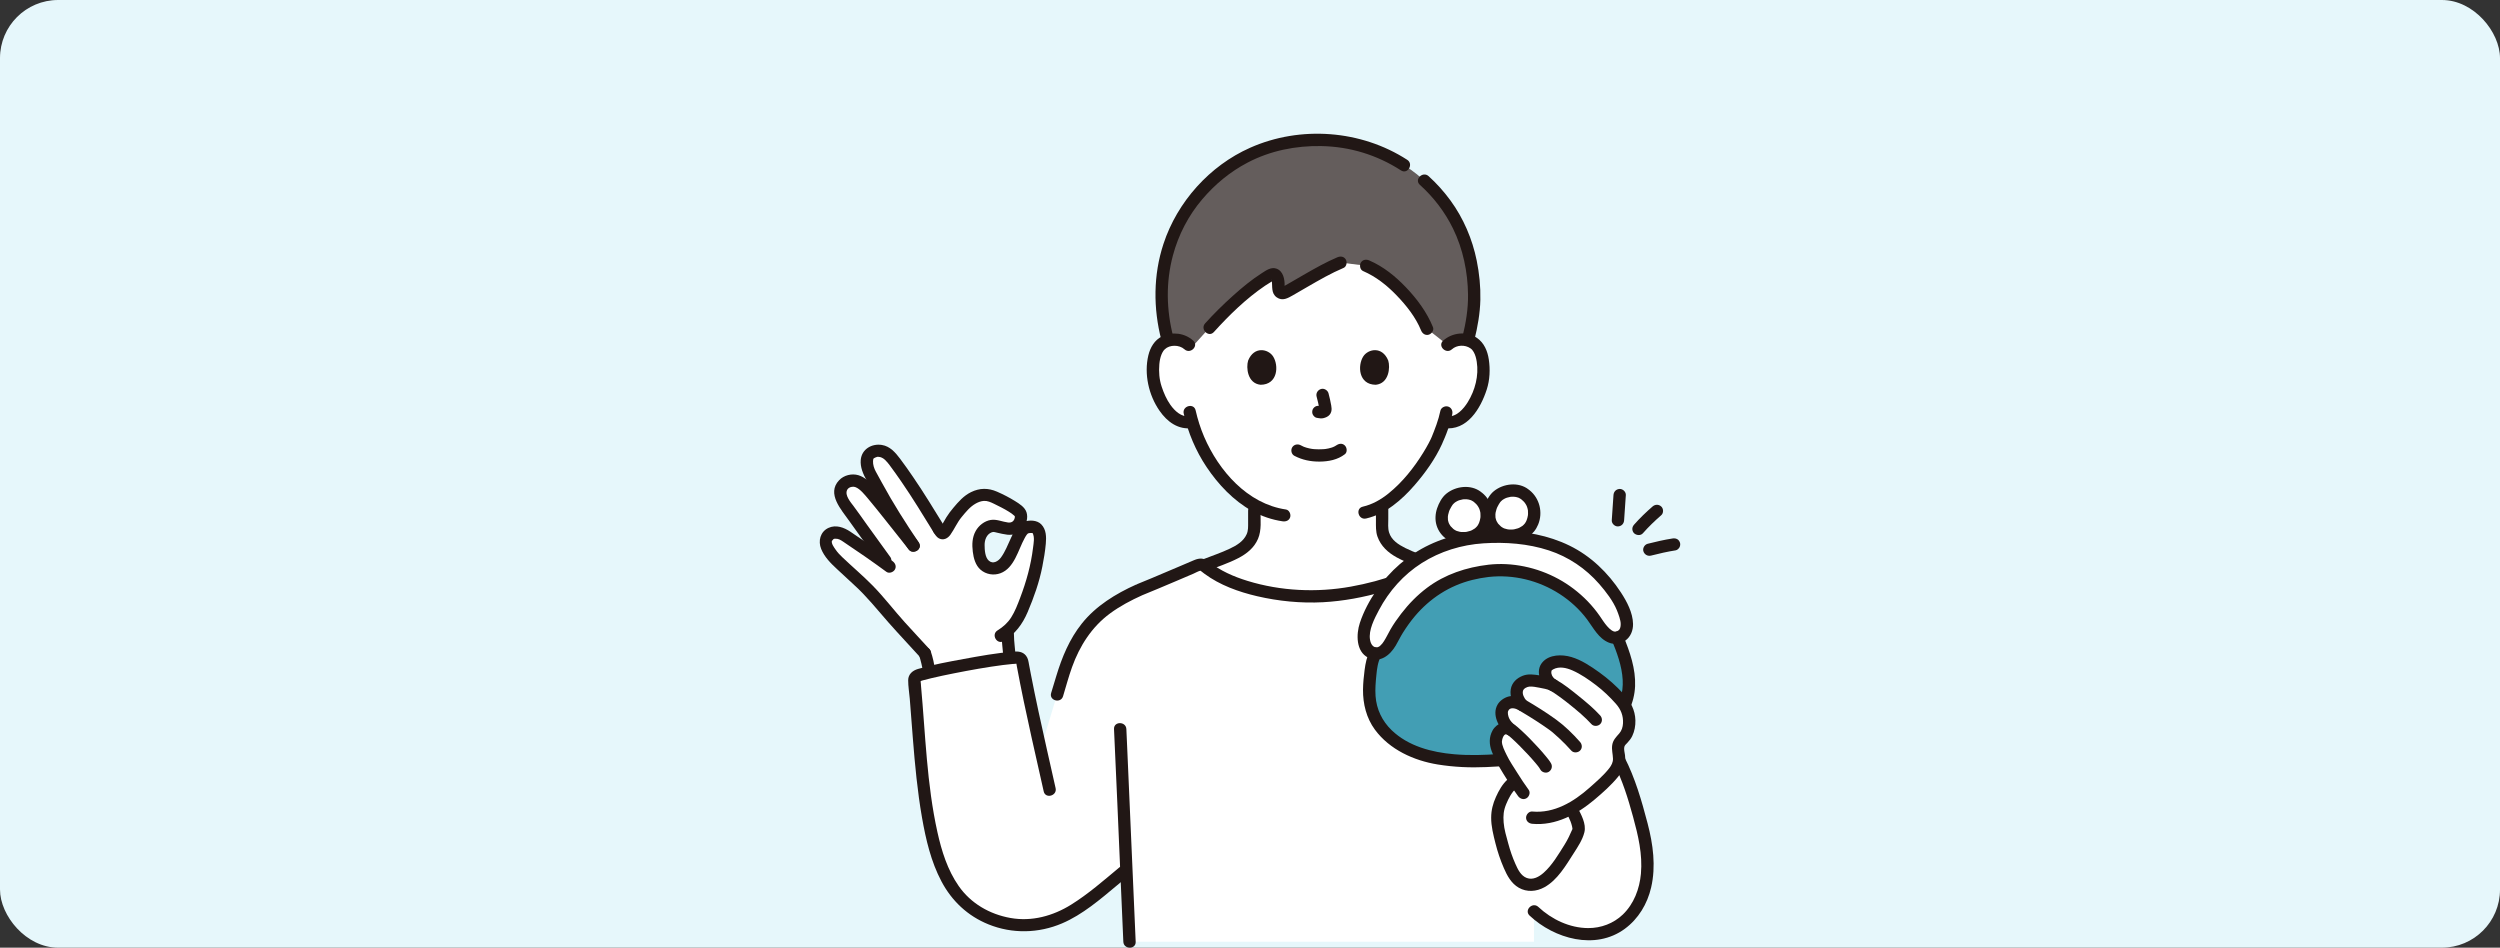 <svg width="430" height="163" viewBox="0 0 430 163" fill="none" xmlns="http://www.w3.org/2000/svg">
<rect x="0" y="0" width="430" height="163" fill="#333333" stroke="none"/>
<rect width="430" height="163" rx="10" fill="#E6F7FB"/>
<g clip-path="url(#clip0_6240_3271)">
<path d="M278.481 130.753C280.283 134.234 281.437 138.355 282.434 142.181C283.369 145.763 283.81 149.588 282.769 153.141C281.138 158.705 276.24 161.704 270.564 160.375C267.982 159.77 265.694 158.496 263.843 156.74V161.983L194.276 161.982C194.187 159.936 194.094 157.815 194.001 155.676C193.913 153.642 193.824 151.589 193.736 149.563L193.285 149.937C190.531 152.221 186.095 156.131 182.47 157.764C178.54 159.534 173.834 159.781 169.124 157.442C163.623 154.709 161.38 148.912 160.108 142.928C158.326 134.537 158.063 125.312 157.269 117.087C157.229 116.674 157.483 116.293 157.882 116.168C160.861 115.231 171.303 113.261 174.913 113.096C175.357 113.076 175.748 113.386 175.827 113.821C176.777 118.995 177.819 123.746 178.972 128.875C180.666 123.286 181.821 119.477 181.821 119.477L183.166 115.042C183.759 113.283 184.503 111.579 185.456 109.979C187.927 105.832 191.608 103.406 195.94 101.464C199.436 100.044 202.656 98.645 206.118 97.174C206.43 97.041 206.793 97.074 207.068 97.274C211.005 100.569 218.104 102.554 225.887 102.573C232.987 102.591 242.625 99.775 246.092 96.95C249.848 98.222 252.14 98.752 255.813 100.243C258.82 101.593 261.045 102.6 263.45 104.644C267.881 108.504 270.252 112.736 272.73 118.067L278.481 130.754L278.481 130.753Z" fill="white"/>
<path d="M249.514 58.922C249.325 59.037 249.144 59.173 248.978 59.333C248.978 59.333 252.435 39.883 226.869 39.883C201.303 39.883 204.479 59.333 204.479 59.333C203.761 58.646 202.793 58.389 201.965 58.417C200.163 58.481 199.396 59.45 199.066 60.019C198.081 61.718 198.123 64.85 198.784 66.787C199.252 68.159 200.019 70.258 201.869 71.763C202.689 72.43 203.925 72.852 205.068 72.56C205.905 75.39 207.422 78.806 210.086 81.977C211.863 84.092 213.717 85.741 215.739 86.888C215.739 88.26 215.739 90.159 215.739 90.159C215.739 90.765 215.739 91.426 215.514 92.016C215.212 92.792 214.805 93.464 214.152 93.989C212.767 95.098 211.344 95.628 209.591 96.284L207.203 97.219C211.16 100.468 218.208 102.421 225.931 102.441C232.834 102.458 242.137 99.797 245.834 97.054L243.873 96.284C242.12 95.629 240.697 95.099 239.313 93.989C238.659 93.465 238.252 92.793 237.95 92.017C237.725 91.427 237.725 90.766 237.725 90.159C237.725 90.159 237.725 88.459 237.725 86.918C242.717 83.957 246.608 77.267 247.333 75.31C247.59 74.778 248.01 73.682 248.351 72.564L248.634 72.612C249.706 72.792 250.828 72.383 251.59 71.763C253.44 70.258 254.207 68.159 254.675 66.787C255.336 64.85 255.378 61.719 254.393 60.02C254.063 59.45 253.296 58.481 251.494 58.418C250.858 58.395 250.14 58.542 249.515 58.923L249.514 58.922Z" fill="white"/>
<path d="M248.978 59.333C249.696 58.646 250.664 58.388 251.492 58.417C251.864 58.431 252.191 58.482 252.48 58.56C253.313 55.289 253.668 52.842 253.54 49.842C253.096 39.375 247.791 32.873 242.667 29.194C238.309 26.072 233.22 24.064 226.664 24.064C224.867 24.064 223.147 24.218 221.508 24.513C217.424 25.246 213.839 26.849 210.796 29.099C205.845 32.761 200.238 39.285 199.79 49.842C199.678 52.48 200.036 55.52 200.88 58.59C201.191 58.494 201.55 58.432 201.964 58.417C202.793 58.388 203.76 58.646 204.479 59.333L204.949 59.783C206.492 58.073 208.035 56.363 208.035 56.363C210.704 53.406 215.414 48.948 218.719 47.224C219.107 47.022 219.605 47.295 219.762 47.939C219.913 48.562 219.913 49.034 219.863 49.481C219.789 50.16 220.451 50.655 221.014 50.343C223.374 49.04 227.578 46.416 230.56 45.166L234.981 45.706C236.404 46.322 237.487 46.913 239.053 48.253C241.737 50.549 244.309 53.7 245.449 56.552L248.978 59.333Z" fill="#645D5C"/>
<path d="M242.042 27.488C234.101 22.356 223.686 21.572 215.03 25.41C208.045 28.508 202.486 34.734 200.117 41.948C198.356 47.309 198.346 53.031 199.749 58.471C200.088 59.786 202.138 59.229 201.797 57.909C200.611 53.308 200.511 48.554 201.738 43.95C202.684 40.399 204.408 37.066 206.798 34.262C209.019 31.656 211.571 29.555 214.58 27.971C218.475 25.921 222.877 25.041 227.266 25.125C232.182 25.218 236.851 26.649 240.97 29.312C242.12 30.055 243.186 28.227 242.043 27.488L242.042 27.488Z" fill="#211715"/>
<path d="M253.596 58.471C254.155 56.204 254.569 53.898 254.622 51.559C254.672 49.306 254.444 47.029 253.995 44.821C253.241 41.114 251.717 37.542 249.479 34.479C248.369 32.961 247.115 31.558 245.718 30.296C244.707 29.385 243.201 30.874 244.216 31.79C246.576 33.921 248.515 36.445 249.912 39.298C251.645 42.832 252.458 46.793 252.502 50.713C252.529 53.161 252.132 55.538 251.548 57.91C251.223 59.23 253.271 59.793 253.596 58.471Z" fill="#211715"/>
<path d="M234.444 46.619C236.687 47.595 238.516 49.048 240.207 50.796C241.897 52.545 243.501 54.566 244.424 56.832C244.64 57.36 245.131 57.734 245.73 57.57C246.234 57.432 246.689 56.802 246.472 56.271C245.426 53.704 243.748 51.441 241.84 49.44C240.009 47.519 237.964 45.861 235.516 44.795C234.991 44.566 234.376 44.642 234.063 45.173C233.8 45.621 233.916 46.389 234.444 46.619H234.444Z" fill="#211715"/>
<path d="M208.786 57.11C211.422 54.197 214.338 51.347 217.604 49.136C217.958 48.897 218.317 48.667 218.686 48.452C218.767 48.404 219.126 48.205 219.122 48.199C219.119 48.193 218.873 48.181 218.791 48.177C218.636 48.169 218.692 47.918 218.738 48.221C218.898 49.272 218.59 50.445 219.613 51.155C220.586 51.831 221.507 51.287 222.395 50.78C223.23 50.302 224.061 49.814 224.895 49.332C226.912 48.166 228.946 46.989 231.096 46.079C231.624 45.856 231.74 45.082 231.477 44.634C231.157 44.091 230.554 44.031 230.024 44.255C228.109 45.065 226.29 46.093 224.49 47.124C223.619 47.623 222.752 48.131 221.883 48.633C221.523 48.841 221.163 49.048 220.801 49.252C220.746 49.283 220.562 49.348 220.53 49.403C220.443 49.555 220.575 49.29 220.789 49.409C220.819 49.426 221.005 49.589 220.92 49.635C220.933 49.628 220.948 49.204 220.949 49.179C221.001 48.075 220.72 46.585 219.51 46.193C218.594 45.896 217.757 46.521 217.02 46.991C215.252 48.12 213.622 49.476 212.064 50.873C210.391 52.371 208.789 53.953 207.284 55.617C206.371 56.625 207.869 58.123 208.785 57.111L208.786 57.11Z" fill="#211715"/>
<path d="M222.634 78.4C223.983 79.109 225.437 79.405 226.964 79.395C228.511 79.385 230.079 79.085 231.319 78.124C231.771 77.773 231.689 76.999 231.319 76.63C230.872 76.186 230.271 76.279 229.817 76.63C230.135 76.384 229.872 76.583 229.791 76.635C229.703 76.691 229.613 76.743 229.521 76.79C229.451 76.826 229.127 76.958 229.404 76.855C229.281 76.901 229.158 76.949 229.032 76.989C228.692 77.098 228.342 77.175 227.99 77.226C228.137 77.205 227.92 77.232 227.871 77.237C227.769 77.247 227.667 77.256 227.564 77.262C227.318 77.278 227.07 77.284 226.823 77.283C226.602 77.281 226.381 77.274 226.16 77.259C226.059 77.252 225.957 77.244 225.856 77.234C225.857 77.234 225.503 77.187 225.69 77.216C225.361 77.165 225.035 77.095 224.717 77.001C224.58 76.96 224.447 76.911 224.313 76.866C224.269 76.851 224.227 76.828 224.182 76.815C224.448 76.891 224.275 76.856 224.201 76.821C224.034 76.743 223.869 76.662 223.706 76.576C223.199 76.309 222.551 76.448 222.253 76.955C221.972 77.432 222.125 78.132 222.634 78.4Z" fill="#211715"/>
<path d="M226.457 68.213C226.647 68.935 226.83 69.668 226.939 70.407L226.901 70.126C226.914 70.228 226.919 70.328 226.909 70.429L226.947 70.148C226.94 70.195 226.93 70.24 226.914 70.284L227.021 70.032C227.007 70.064 226.992 70.091 226.973 70.12L227.139 69.906C227.116 69.933 227.094 69.954 227.066 69.977L227.281 69.812C227.226 69.847 227.167 69.876 227.107 69.904L227.36 69.797C227.264 69.837 227.169 69.866 227.065 69.883L227.348 69.845C227.255 69.856 227.164 69.855 227.071 69.844L227.354 69.882C227.249 69.868 227.147 69.843 227.043 69.829C226.746 69.789 226.495 69.778 226.225 69.935C226.004 70.063 225.794 70.314 225.737 70.566C225.675 70.836 225.688 71.14 225.844 71.38C225.982 71.593 226.213 71.829 226.478 71.865C226.709 71.896 226.934 71.955 227.169 71.965C227.526 71.98 227.859 71.873 228.178 71.727C228.571 71.549 228.878 71.201 228.982 70.78C229.071 70.424 229.032 70.108 228.972 69.752C228.852 69.045 228.687 68.345 228.505 67.651C228.364 67.117 227.739 66.739 227.198 66.913C226.645 67.091 226.305 67.641 226.457 68.213Z" fill="#211715"/>
<path d="M214.678 62.018C214.31 63.209 214.55 65.948 216.818 66.181C219.816 66.163 219.976 62.851 218.966 61.294C218.14 60.019 215.711 59.489 214.678 62.018Z" fill="#211715"/>
<path d="M238.778 62.018C239.147 63.209 238.906 65.948 236.638 66.181C233.64 66.163 233.48 62.851 234.49 61.294C235.316 60.019 237.746 59.489 238.778 62.018Z" fill="#211715"/>
<path d="M205.23 58.586C203.771 57.269 201.635 57.006 199.866 57.86C198.573 58.485 197.834 59.783 197.514 61.129C196.756 64.317 197.571 67.956 199.433 70.641C200.765 72.564 202.662 73.966 205.106 73.629C205.675 73.551 205.986 72.829 205.848 72.33C205.68 71.721 205.112 71.514 204.542 71.593C203.197 71.778 202.02 70.641 201.315 69.643C200.637 68.684 200.175 67.614 199.807 66.506C199.396 65.271 199.293 63.951 199.405 62.658C199.455 62.073 199.571 61.461 199.798 60.916C199.875 60.733 199.975 60.558 200.082 60.391C200.103 60.356 200.241 60.176 200.18 60.25C200.131 60.309 200.319 60.106 200.364 60.062C201.156 59.291 202.813 59.254 203.728 60.08C204.738 60.991 206.244 59.502 205.23 58.586Z" fill="#211715"/>
<path d="M249.728 60.08C250.572 59.318 251.976 59.264 252.907 59.907C253.174 60.091 253.29 60.235 253.475 60.552C253.768 61.057 253.911 61.65 254.001 62.223C254.378 64.608 253.716 67.13 252.456 69.168C251.735 70.335 250.463 71.805 248.915 71.592C248.348 71.514 247.775 71.729 247.609 72.33C247.473 72.823 247.779 73.551 248.35 73.629C252.351 74.179 254.66 70.261 255.719 67.001C256.256 65.35 256.33 63.525 256.073 61.817C255.857 60.373 255.271 58.968 254.03 58.116C252.275 56.911 249.771 57.191 248.227 58.586C247.212 59.501 248.718 60.992 249.728 60.08Z" fill="#211715"/>
<path d="M247.745 70.659C247.409 72.286 246.791 73.834 246.208 75.281C246.332 74.972 246.117 75.472 246.063 75.583C245.955 75.809 245.841 76.031 245.723 76.253C245.442 76.782 245.14 77.302 244.825 77.813C243.207 80.442 241.235 82.931 238.818 84.879C237.511 85.933 236.037 86.771 234.405 87.145C233.074 87.45 233.637 89.487 234.97 89.182C238.335 88.411 241.133 85.963 243.33 83.424C245.158 81.313 246.859 78.936 248.02 76.388C248.133 76.14 248.232 75.887 248.338 75.637C248.231 75.891 248.306 75.72 248.331 75.666C248.401 75.516 248.463 75.361 248.528 75.208C248.615 75 248.699 74.79 248.779 74.579C249.196 73.488 249.557 72.365 249.793 71.22C249.908 70.662 249.63 70.079 249.051 69.921C248.526 69.777 247.86 70.097 247.745 70.659Z" fill="#211715"/>
<path d="M203.6 71.141C204.34 74.394 205.668 77.545 207.527 80.323C209.529 83.316 212.16 86.117 215.343 87.879C216.978 88.784 218.763 89.397 220.612 89.668C221.179 89.751 221.754 89.528 221.919 88.931C222.056 88.433 221.748 87.715 221.177 87.632C214.568 86.663 209.619 80.965 207.11 75.126C206.481 73.662 206.001 72.131 205.647 70.58C205.346 69.254 203.298 69.815 203.6 71.141Z" fill="#211715"/>
<path d="M214.676 87.831V89.898C214.676 90.581 214.709 91.247 214.426 91.885C213.879 93.116 212.716 93.799 211.54 94.362C210.051 95.076 208.446 95.603 206.907 96.206C206.373 96.414 206.001 96.913 206.165 97.505C206.305 98.01 206.934 98.453 207.471 98.242C209.316 97.52 211.259 96.902 213.014 95.985C214.471 95.224 215.716 94.216 216.376 92.685C217.022 91.185 216.8 89.428 216.8 87.831C216.8 86.471 214.676 86.469 214.676 87.831V87.831Z" fill="#211715"/>
<path d="M236.661 87.317V89.602C236.661 90.499 236.618 91.438 236.925 92.297C237.51 93.935 238.728 95.042 240.229 95.868C242.031 96.859 244.069 97.49 245.985 98.242C246.518 98.452 247.151 98.013 247.291 97.505C247.456 96.905 247.085 96.415 246.549 96.206C244.942 95.575 243.253 95.032 241.711 94.26C240.526 93.666 239.323 92.907 238.917 91.573C238.694 90.841 238.785 90.011 238.785 89.256V87.318C238.785 85.959 236.661 85.956 236.661 87.318V87.317Z" fill="#211715"/>
<path d="M191.611 125.399C192.015 133.972 192.368 142.549 192.741 151.125C192.899 154.744 193.056 158.363 193.213 161.982C193.272 163.336 195.396 163.343 195.337 161.982C194.856 150.862 194.37 139.743 193.879 128.624C193.832 127.549 193.786 126.474 193.735 125.399C193.672 124.045 191.547 124.037 191.611 125.399Z" fill="#211715"/>
<path d="M273.647 117.534C271.188 112.254 268.227 107.034 263.555 103.369C258.674 99.54 252.561 97.999 246.778 96.067C246.231 95.884 245.822 95.83 245.341 96.203C245.193 96.317 245.392 96.17 245.236 96.285C245.136 96.359 245.035 96.43 244.932 96.501C244.526 96.779 244.102 97.03 243.67 97.265C242.67 97.809 241.625 98.265 240.56 98.666C237.903 99.668 235.135 100.397 232.342 100.899C226.469 101.956 220.278 101.671 214.566 99.911C212.202 99.184 209.862 98.164 207.922 96.612C207.105 95.958 206.327 95.945 205.382 96.346C204.562 96.694 203.744 97.044 202.925 97.394C201.331 98.075 199.738 98.756 198.138 99.423C197.312 99.767 196.485 100.108 195.657 100.444C195.216 100.623 194.877 100.958 194.877 101.463C194.877 101.887 195.203 102.413 195.657 102.481H195.659C195.574 101.838 195.49 101.194 195.405 100.551C191.886 102.136 188.503 104.207 186.073 107.252C183.947 109.916 182.665 113.033 181.686 116.262L180.797 119.195C180.401 120.499 182.451 121.057 182.845 119.756C183.35 118.091 183.798 116.397 184.386 114.759C185.691 111.117 187.774 107.831 190.928 105.51C192.645 104.247 194.537 103.249 196.477 102.375C197.272 102.016 197.108 100.576 196.224 100.444H196.222V102.481C198.241 101.66 200.249 100.815 202.254 99.961C203.259 99.533 204.263 99.103 205.267 98.675C205.668 98.504 206.13 98.214 206.559 98.138C206.4 98.166 206.415 98.097 206.578 98.232C206.77 98.391 206.973 98.541 207.173 98.689C209.809 100.643 213.045 101.805 216.22 102.546C219.901 103.405 223.782 103.786 227.56 103.583C231.074 103.394 234.584 102.731 237.959 101.751C241.041 100.857 244.315 99.729 246.842 97.696L245.809 97.967C250.29 99.479 254.826 100.698 259.023 102.933C262.891 104.994 265.945 108.229 268.268 111.898C269.622 114.037 270.746 116.309 271.813 118.6C272.054 119.117 272.805 119.247 273.266 118.979C273.8 118.668 273.889 118.053 273.647 117.534L273.647 117.534Z" fill="#211715"/>
<path d="M159.084 112.364C159.39 113.263 159.712 114.744 159.857 115.648C163.559 114.76 170.068 113.564 173.637 113.197C173.631 113.147 173.63 113.121 173.63 113.121C173.581 111.947 173.335 110.187 173.335 109.063L173.287 108.506C174.645 107.369 175.324 106.043 176.04 104.254C176.952 101.973 177.774 99.66 178.242 97.252C178.608 95.373 178.856 93.799 178.875 92.426C178.883 91.864 178.618 91.062 178.133 90.755C177.779 90.531 176.707 90.605 176.336 90.797C175.683 91.136 175.109 92.384 174.522 93.683C173.961 94.926 173.52 95.978 172.622 97.007C171.951 97.776 170.463 98.119 169.41 97.248C168.79 96.735 168.474 95.695 168.381 94.899C168.254 93.816 168.189 92.98 168.663 91.997C169.137 91.014 170.237 90.328 171.061 90.452C171.691 90.547 173.075 90.969 173.712 90.943C175.151 90.884 175.811 89.39 175.555 88.449C175.36 87.736 173.277 86.613 172.35 86.164C171.304 85.657 170.29 85.013 169.138 85.103C167.758 85.211 166.418 86.107 165.528 87.157C164.713 88.12 164.182 88.646 163.485 89.855C163.2 90.32 162.973 90.77 162.688 91.235C162.597 91.383 162.501 91.525 162.395 91.623C162.267 91.74 162.049 91.739 161.92 91.623C161.875 91.582 161.584 91.172 161.493 91.015C159.945 88.51 158.601 86.228 156.667 83.359C156.082 82.492 153.915 79.326 153.192 78.567C152.469 77.809 151.8 77.48 150.75 77.525C150.533 77.534 149.842 77.878 149.595 78.062C149.326 78.263 149.189 78.638 149.128 78.967C148.982 79.746 149.35 81.067 149.792 81.767C149.957 82.029 152.118 86.099 152.799 87.206C152.921 87.406 155.765 91.852 157.125 93.856C155.071 91.232 151.052 86.204 150.074 85.046C148.726 83.449 147.828 82.712 146.858 82.667C145.521 82.605 144.453 83.558 144.556 84.884C144.659 86.211 145.947 87.585 146.71 88.678C149.207 92.256 150.448 93.851 152.997 97.444C150.423 95.552 148.137 93.963 145.186 92.006C144.573 91.6 143.287 91.407 142.727 91.884C142.392 92.17 142.031 92.578 142.022 93.017C142.006 93.881 142.445 94.573 143.03 95.388C143.615 96.204 144.588 96.986 145.489 97.866C147.463 99.793 148.922 100.788 151.012 103.326C154.11 107.089 157.713 110.846 159.083 112.365" fill="white"/>
<path d="M158.06 112.645C158.401 113.66 158.627 114.723 158.807 115.777C158.849 116.023 159.087 116.287 159.295 116.408C159.523 116.541 159.858 116.597 160.113 116.515C160.37 116.432 160.618 116.274 160.748 116.029C160.889 115.764 160.905 115.51 160.855 115.216C160.674 114.162 160.449 113.098 160.108 112.083C160.02 111.822 159.863 111.593 159.62 111.452C159.392 111.32 159.056 111.263 158.801 111.346C158.278 111.514 157.871 112.084 158.06 112.645Z" fill="#211715"/>
<path d="M181.564 135.56C180.578 131.15 179.562 126.747 178.613 122.33C178.152 120.183 177.708 118.033 177.292 115.877C177.192 115.36 177.093 114.842 176.996 114.324C176.895 113.781 176.838 113.244 176.487 112.795C175.929 112.08 175.133 112.012 174.299 112.079C171.427 112.309 168.566 112.828 165.736 113.349C163.115 113.833 160.458 114.311 157.898 115.059C156.961 115.332 156.208 115.966 156.206 117.011C156.203 118.056 156.395 119.143 156.481 120.19C156.668 122.458 156.83 124.727 157.01 126.995C157.372 131.561 157.798 136.132 158.589 140.648C159.247 144.4 160.131 148.197 161.926 151.591C163.715 154.975 166.449 157.548 170.019 158.991C174.102 160.643 178.639 160.545 182.677 158.82C186.206 157.312 189.25 154.682 192.164 152.25C192.789 151.729 193.41 151.204 194.036 150.684C194.476 150.319 194.416 149.569 194.036 149.191C193.6 148.757 192.975 148.824 192.534 149.191C189.846 151.424 187.207 153.751 184.23 155.604C181.108 157.547 177.478 158.548 173.798 157.891C170.212 157.251 166.98 155.389 164.893 152.393C162.972 149.636 161.959 146.377 161.238 143.132C159.403 134.865 159.183 126.354 158.413 117.952C158.393 117.74 158.403 117.487 158.35 117.279C158.393 117.449 158.363 117.093 158.316 117.068C158.374 117.099 158.173 117.198 158.165 117.186C158.176 117.204 158.67 117.037 158.723 117.022C159.21 116.887 159.701 116.766 160.193 116.649C161.477 116.344 162.77 116.073 164.064 115.816C166.836 115.265 169.849 114.722 172.51 114.384C173.06 114.314 173.612 114.251 174.165 114.203C174.359 114.186 174.57 114.198 174.76 114.16C174.995 114.113 174.846 114.208 174.809 114.08C174.851 114.225 174.864 114.432 174.895 114.593C175.269 116.609 175.668 118.621 176.087 120.629C176.94 124.726 177.87 128.807 178.79 132.889C179.033 133.967 179.276 135.044 179.517 136.122C179.813 137.449 181.862 136.888 181.565 135.561L181.564 135.56Z" fill="#211715"/>
<path d="M277.564 131.286C279.06 134.2 280.028 137.349 280.888 140.497C281.764 143.703 282.539 146.934 282.239 150.283C282.006 152.875 281.034 155.469 279.127 157.3C277.524 158.838 275.372 159.641 273.154 159.63C269.976 159.616 266.879 158.133 264.595 155.992C263.6 155.06 262.095 156.551 263.093 157.485C267.346 161.472 274.394 163.488 279.463 159.759C281.817 158.028 283.344 155.464 283.997 152.642C284.844 148.985 284.325 145.205 283.386 141.621C282.366 137.726 281.246 133.818 279.399 130.22C278.777 129.008 276.944 130.076 277.564 131.286L277.564 131.286Z" fill="#211715"/>
<path d="M159.835 111.617C158.444 110.079 157.015 108.575 155.626 107.034C153.751 104.956 152.045 102.702 150.083 100.706C148.426 99.02 146.605 97.486 144.893 95.856C144.462 95.446 144.058 95.026 143.723 94.535C143.471 94.166 142.959 93.508 143.085 93.016C143.059 93.12 143.298 92.768 143.358 92.726C143.467 92.651 143.556 92.663 143.717 92.659C144.234 92.65 144.592 92.878 145.008 93.156C147.531 94.834 150.018 96.561 152.46 98.354C152.922 98.692 153.645 98.43 153.913 97.975C154.229 97.438 153.995 96.869 153.532 96.529C151.147 94.779 148.72 93.09 146.257 91.449C145.166 90.722 143.792 90.204 142.506 90.794C141.075 91.449 140.686 93.059 141.243 94.424C141.811 95.818 142.894 96.892 143.981 97.898C144.966 98.81 145.938 99.734 146.934 100.635C149.1 102.595 150.88 104.864 152.805 107.049C154.613 109.101 156.499 111.082 158.333 113.111C159.249 114.124 160.747 112.626 159.835 111.617L159.835 111.617Z" fill="#211715"/>
<path d="M153.159 95.849C151.794 93.944 150.402 92.058 149.042 90.15C148.307 89.118 147.583 88.08 146.824 87.065C146.327 86.4 145.292 85.228 145.686 84.314C145.793 84.064 146.014 83.891 146.27 83.796C146.461 83.724 146.656 83.713 146.859 83.722C146.915 83.725 147.03 83.745 147.147 83.79C147.941 84.093 148.735 85.095 149.324 85.792C150.294 86.941 151.225 88.123 152.165 89.296C153.577 91.059 154.983 92.825 156.376 94.602C156.728 95.052 157.507 94.971 157.877 94.602C158.324 94.158 158.231 93.56 157.877 93.109C156.516 91.371 155.14 89.643 153.76 87.919C152.643 86.523 151.552 85.091 150.358 83.758C149.615 82.93 148.741 82.058 147.64 81.733C146.495 81.397 145.146 81.736 144.324 82.602C142.123 84.916 144.746 87.714 146.099 89.645C147.811 92.089 149.588 94.488 151.326 96.915C151.658 97.379 152.252 97.6 152.779 97.294C153.24 97.025 153.494 96.316 153.16 95.849H153.159Z" fill="#211715"/>
<path d="M158.043 93.323C155.774 89.972 153.617 86.583 151.69 83.028C151.344 82.389 150.994 81.752 150.641 81.118C150.347 80.591 150.129 79.908 150.16 79.3C150.162 79.253 150.224 78.9 150.209 78.92C150.321 78.773 150.728 78.611 150.873 78.578C150.958 78.558 150.995 78.567 151.167 78.584C151.296 78.597 151.422 78.619 151.546 78.663C151.795 78.751 152.008 78.9 152.203 79.077C152.365 79.226 152.514 79.388 152.656 79.557C152.83 79.765 152.889 79.844 152.989 79.978C153.698 80.922 154.376 81.888 155.046 82.859C156.996 85.69 158.772 88.626 160.576 91.549C161.29 92.705 163.128 91.646 162.411 90.482C160.657 87.642 158.933 84.785 157.043 82.031C156.321 80.98 155.594 79.929 154.823 78.912C154.008 77.837 153.1 76.761 151.682 76.532C149.943 76.251 148.215 77.26 148.048 79.094C147.933 80.356 148.467 81.549 149.059 82.625C150.017 84.368 150.898 86.171 151.957 87.856C153.339 90.055 154.753 92.239 156.209 94.389C156.969 95.511 158.81 94.454 158.043 93.323Z" fill="#211715"/>
<path d="M172.272 109.062C172.277 110.419 172.508 111.766 172.568 113.121C172.592 113.672 173.039 114.203 173.63 114.177C174.184 114.152 174.718 113.712 174.692 113.121C174.632 111.766 174.401 110.419 174.396 109.062C174.395 108.51 173.909 107.981 173.334 108.006C172.76 108.032 172.271 108.47 172.272 109.062Z" fill="#211715"/>
<path d="M172.649 110.252C174.614 109.039 175.868 107.365 176.759 105.268C177.833 102.743 178.762 100.126 179.286 97.429C179.536 96.142 179.762 94.844 179.877 93.536C179.979 92.37 179.978 91.081 179.091 90.182C178.363 89.444 177.072 89.414 176.136 89.742C174.944 90.159 174.357 91.517 173.868 92.572C173.348 93.692 172.902 94.874 172.172 95.882C171.711 96.518 170.822 97.092 170.079 96.439C169.411 95.851 169.359 94.554 169.352 93.744C169.344 92.865 169.698 91.88 170.591 91.55C170.567 91.559 170.915 91.479 170.834 91.489C170.742 91.501 171.085 91.512 170.879 91.487C171.089 91.513 171.303 91.576 171.509 91.624C172.087 91.758 172.661 91.896 173.252 91.967C174.262 92.089 175.269 91.717 175.916 90.924C176.536 90.164 176.87 89.062 176.555 88.102C176.269 87.225 175.322 86.641 174.581 86.18C173.605 85.573 172.548 85.029 171.495 84.571C169.971 83.906 168.507 83.913 167.008 84.651C165.746 85.272 164.842 86.312 163.957 87.368C163.529 87.879 163.124 88.411 162.773 88.978C162.563 89.317 162.366 89.664 162.17 90.012C162.105 90.126 162.041 90.241 161.976 90.355C161.91 90.472 161.841 90.587 161.771 90.702C161.62 90.904 161.655 90.9 161.876 90.692H162.441C162.743 91.009 162.834 91.089 162.714 90.93C162.676 90.879 162.639 90.826 162.603 90.773C162.537 90.678 162.472 90.581 162.411 90.482C161.698 89.325 159.86 90.385 160.577 91.548C160.817 91.936 161.081 92.38 161.496 92.6C162.255 93.002 163.013 92.616 163.465 91.979C164.167 90.989 164.628 89.863 165.41 88.921C166.129 88.056 166.84 87.153 167.843 86.599C168.269 86.364 168.745 86.184 169.235 86.155C169.844 86.12 170.414 86.378 170.948 86.64C171.816 87.067 172.689 87.493 173.511 88.004C173.87 88.228 174.164 88.426 174.456 88.698C174.493 88.732 174.55 88.818 174.597 88.848L174.542 88.778C174.603 88.887 174.6 88.871 174.532 88.73C174.546 88.722 174.552 88.992 174.56 88.918C174.489 89.56 174.078 89.957 173.392 89.872C172.435 89.754 171.424 89.267 170.414 89.429C169.336 89.602 168.342 90.385 167.82 91.326C167.201 92.442 167.171 93.666 167.321 94.9C167.455 96.004 167.781 97.235 168.661 97.995C169.597 98.804 170.916 99.026 172.076 98.597C174.473 97.709 175.127 94.572 176.233 92.572C176.348 92.364 176.463 92.142 176.612 91.956C176.702 91.843 176.855 91.72 176.838 91.728C176.695 91.791 177.061 91.687 177.039 91.691C176.97 91.701 177.2 91.678 177.17 91.68C177.312 91.669 177.453 91.687 177.593 91.68C177.602 91.68 177.662 91.784 177.598 91.667C178 92.4 177.781 93.408 177.684 94.211C177.328 97.173 176.526 100.047 175.465 102.83C175.026 103.98 174.588 105.148 173.925 106.193C173.331 107.129 172.518 107.848 171.579 108.428C170.42 109.143 171.485 110.971 172.651 110.252L172.649 110.252Z" fill="#211715"/>
<path d="M277.519 85.154C277.421 86.599 277.323 88.044 277.224 89.489C277.186 90.041 277.74 90.57 278.286 90.545C278.894 90.519 279.308 90.081 279.348 89.489C279.446 88.044 279.544 86.599 279.643 85.154C279.681 84.602 279.128 84.074 278.581 84.098C277.974 84.125 277.559 84.562 277.519 85.154Z" fill="#211715"/>
<path d="M283.972 95.564C285.375 95.21 286.789 94.88 288.219 94.658C288.465 94.62 288.734 94.377 288.854 94.172C288.987 93.946 289.044 93.612 288.961 93.359C288.878 93.103 288.719 92.857 288.473 92.728C288.205 92.587 287.953 92.575 287.655 92.621C286.224 92.844 284.81 93.173 283.408 93.527C282.869 93.663 282.492 94.291 282.666 94.826C282.846 95.38 283.395 95.71 283.972 95.564Z" fill="#211715"/>
<path d="M282.573 91.725C283.548 90.615 284.621 89.586 285.736 88.615C286.156 88.25 286.14 87.49 285.736 87.122C285.289 86.713 284.682 86.732 284.234 87.122C283.12 88.092 282.047 89.121 281.071 90.231C280.885 90.444 280.76 90.688 280.76 90.978C280.76 91.237 280.876 91.546 281.071 91.725C281.472 92.091 282.183 92.169 282.573 91.725Z" fill="#211715"/>
<path d="M235.968 122.142C235.493 120.595 235.424 118.952 235.564 117.343C235.696 115.831 235.825 113.72 236.583 112.392C238.482 112.549 239.372 109.944 240.182 108.622C244.351 101.811 249.65 98.912 256.027 98.184C262.684 97.424 269.86 100.375 274.114 106.304C274.944 107.46 276.345 110.046 278.184 109.653C279.586 113.046 280.837 116.81 279.798 120.336C279.205 122.348 277.896 124.102 276.306 125.478C273.864 127.59 270.778 128.859 267.623 129.579C264.315 130.334 260.924 130.487 257.554 130.76C254.097 131.041 250.594 131.006 247.171 130.405C242.75 129.625 237.91 127.172 236.194 122.789C236.11 122.575 236.035 122.359 235.968 122.141L235.968 122.142Z" fill="#429EB4"/>
<path d="M256.027 98.184C249.65 98.912 244.351 101.811 240.182 108.623C239.314 110.04 238.355 112.928 236.16 112.316C235.268 112.067 234.875 111.303 234.65 110.45C234.424 109.597 234.665 108.083 234.977 107.255C238.386 98.225 246.216 92.698 255.955 92.358C265.908 92.011 273.655 94.966 278.735 103.832C279.163 104.578 279.888 106.647 279.817 107.499C279.746 108.352 279.539 109.018 278.75 109.442C276.631 110.579 275.027 107.577 274.114 106.305C269.86 100.376 262.683 97.424 256.027 98.184Z" fill="white"/>
<path d="M254.165 85.502C256.409 87.27 255.756 89.953 255.022 90.996C253.798 92.737 250.947 93.034 249.439 91.895C247.322 90.297 247.781 87.878 248.989 86.212C250.017 84.794 252.599 84.269 254.164 85.502L254.165 85.502Z" fill="white"/>
<path d="M262.341 85.07C264.585 86.838 263.932 89.521 263.198 90.564C261.974 92.305 259.122 92.602 257.615 91.464C255.497 89.865 255.956 87.446 257.164 85.78C258.192 84.363 260.775 83.838 262.34 85.071L262.341 85.07Z" fill="white"/>
<path d="M256.027 97.128C252.213 97.574 248.541 98.778 245.452 101.1C243.754 102.377 242.293 103.88 241 105.56C240.336 106.422 239.703 107.323 239.16 108.266C238.776 108.934 238.458 109.637 238.039 110.285C237.829 110.608 237.693 110.799 237.396 111.062C237.255 111.187 237.304 111.155 237.106 111.259C237.075 111.274 236.826 111.346 236.899 111.337C236.16 111.427 235.77 110.774 235.646 110.048C235.359 108.373 236.401 106.404 237.183 104.925C238.908 101.663 241.41 98.837 244.54 96.847C247.715 94.828 251.398 93.697 255.152 93.453C258.907 93.209 262.816 93.491 266.421 94.675C269.786 95.782 272.737 97.778 275.06 100.435C276.21 101.751 277.457 103.379 278.096 104.943C278.388 105.659 278.76 106.671 278.759 107.313C278.759 107.628 278.726 108.016 278.535 108.274C278.451 108.389 278.344 108.461 278.214 108.529C278.142 108.566 277.836 108.64 277.907 108.634C277.622 108.658 277.464 108.583 277.192 108.412C276.943 108.255 276.658 107.969 276.418 107.697C275.945 107.162 275.56 106.53 275.142 105.928C273.906 104.15 272.394 102.598 270.671 101.284C267.337 98.742 263.235 97.241 259.038 97.033C258.033 96.983 257.027 97.017 256.027 97.127C255.457 97.19 254.965 97.568 254.965 98.184C254.965 98.706 255.453 99.303 256.027 99.24C260.314 98.769 264.631 99.827 268.247 102.157C270.063 103.326 271.706 104.828 272.994 106.559C274.07 108.006 274.96 109.833 276.737 110.538C277.671 110.909 278.737 110.759 279.556 110.183C280.481 109.531 280.904 108.421 280.883 107.313C280.846 105.384 279.819 103.464 278.791 101.89C276.584 98.512 273.613 95.636 269.959 93.848C266.305 92.059 262.254 91.355 258.212 91.281C253.937 91.203 249.729 91.868 245.848 93.709C242.18 95.449 239.061 98.186 236.769 101.513C235.583 103.233 234.545 105.167 233.891 107.153C233.261 109.066 233.199 112.07 235.33 113.119C237.359 114.117 239.078 112.708 240.073 111.026C240.5 110.306 240.851 109.546 241.297 108.837C241.923 107.841 242.604 106.878 243.364 105.979C245.962 102.907 249.31 100.724 253.235 99.75C254.154 99.522 255.088 99.35 256.028 99.24C256.598 99.174 257.09 98.802 257.09 98.184C257.09 97.665 256.602 97.061 256.028 97.128H256.027Z" fill="#211715"/>
<path d="M253.414 86.249C253.583 86.385 253.745 86.529 253.894 86.686C253.969 86.766 254.041 86.848 254.111 86.932C253.984 86.779 254.167 87.021 254.206 87.082C254.252 87.155 254.296 87.229 254.337 87.305C254.364 87.355 254.388 87.405 254.414 87.456C254.424 87.474 254.485 87.603 254.428 87.481C254.373 87.36 254.48 87.626 254.491 87.66C254.52 87.748 254.546 87.838 254.569 87.928C254.591 88.017 254.607 88.106 254.626 88.196C254.668 88.399 254.615 88.015 254.629 88.22C254.642 88.407 254.653 88.593 254.646 88.781C254.643 88.866 254.638 88.951 254.63 89.035C254.627 89.071 254.62 89.107 254.618 89.142C254.613 89.262 254.624 89.038 254.632 89.037C254.627 89.037 254.547 89.457 254.534 89.507C254.495 89.653 254.447 89.794 254.397 89.937C254.387 89.965 254.373 89.993 254.364 90.022C254.332 90.124 254.411 89.909 254.413 89.908C254.374 89.93 254.338 90.068 254.315 90.114C254.263 90.213 254.207 90.311 254.145 90.404C254.088 90.491 254.009 90.566 254.125 90.442C254.052 90.52 253.985 90.603 253.909 90.679C253.853 90.735 253.794 90.79 253.734 90.841C253.694 90.876 253.652 90.91 253.611 90.943C253.622 90.934 253.766 90.844 253.666 90.897C253.501 90.984 253.352 91.101 253.185 91.185C253.104 91.227 252.908 91.305 253.108 91.228C253.033 91.257 252.957 91.286 252.881 91.312C252.689 91.377 252.493 91.428 252.294 91.467C252.254 91.475 252.007 91.513 252.156 91.494C252.311 91.474 252.019 91.504 251.976 91.507C251.789 91.519 251.602 91.52 251.416 91.509C251.383 91.507 251.082 91.483 251.243 91.498C251.402 91.512 251.113 91.473 251.076 91.466C250.902 91.43 250.73 91.383 250.561 91.323C250.526 91.31 250.491 91.295 250.456 91.283C250.319 91.239 250.626 91.377 250.505 91.301C250.444 91.263 250.372 91.236 250.309 91.201C250.234 91.159 250.165 91.111 250.092 91.068C250.076 91.058 249.974 90.988 250.071 91.056C250.186 91.138 249.951 90.956 249.952 90.956C249.793 90.819 249.66 90.664 249.514 90.514C249.431 90.43 249.528 90.535 249.539 90.55C249.514 90.514 249.487 90.479 249.462 90.442C249.397 90.347 249.337 90.249 249.282 90.147C249.241 90.073 249.15 89.86 249.228 90.059C249.198 89.982 249.17 89.906 249.145 89.828C249.117 89.737 249.093 89.646 249.072 89.554C249.064 89.515 249.057 89.475 249.048 89.435C249.002 89.237 249.047 89.568 249.047 89.439C249.047 89.265 249.025 89.094 249.033 88.919C249.037 88.839 249.049 88.759 249.051 88.679C249.044 88.948 249.058 88.642 249.074 88.562C249.112 88.377 249.162 88.193 249.221 88.013C249.248 87.936 249.277 87.859 249.305 87.782C249.312 87.761 249.366 87.633 249.314 87.757C249.253 87.899 249.348 87.686 249.361 87.658C249.438 87.498 249.522 87.341 249.614 87.188C249.663 87.106 249.714 87.026 249.766 86.946C249.793 86.906 249.952 86.681 249.869 86.791C249.781 86.909 249.883 86.777 249.908 86.75C249.943 86.712 249.977 86.674 250.014 86.637C250.087 86.564 250.175 86.502 250.246 86.427C250.323 86.345 250.201 86.463 250.189 86.47C250.245 86.434 250.299 86.393 250.355 86.357C250.435 86.306 250.517 86.258 250.601 86.212C250.699 86.16 250.798 86.112 250.899 86.068C250.69 86.159 250.956 86.054 251.038 86.028C251.242 85.964 251.45 85.929 251.658 85.882C251.778 85.855 251.599 85.891 251.587 85.891C251.658 85.888 251.729 85.878 251.8 85.874C251.915 85.868 252.028 85.866 252.142 85.869C252.242 85.872 252.342 85.885 252.441 85.888C252.187 85.88 252.501 85.9 252.579 85.918C252.689 85.942 252.799 85.971 252.907 86.006C252.946 86.019 252.987 86.039 253.027 86.048C253.164 86.078 252.822 85.942 253.047 86.056C253.253 86.16 253.446 86.275 253.629 86.416C254.071 86.754 254.837 86.498 255.082 86.037C255.379 85.477 255.173 84.953 254.701 84.591C252.981 83.277 250.389 83.599 248.775 84.909C248.009 85.53 247.501 86.498 247.187 87.414C246.868 88.343 246.8 89.404 247.086 90.35C247.708 92.415 249.729 93.707 251.856 93.626C252.837 93.589 253.853 93.319 254.673 92.768C255.474 92.228 256.029 91.525 256.39 90.641C257.229 88.589 256.656 86.159 254.916 84.757C254.485 84.41 253.83 84.307 253.414 84.757C253.058 85.142 252.953 85.879 253.414 86.251L253.414 86.249Z" fill="#211715"/>
<path d="M261.59 85.817C261.759 85.953 261.921 86.097 262.07 86.254C262.146 86.333 262.217 86.416 262.287 86.5C262.16 86.347 262.343 86.589 262.382 86.65C262.428 86.723 262.472 86.797 262.513 86.873C262.54 86.923 262.564 86.973 262.59 87.023C262.6 87.042 262.661 87.171 262.605 87.049C262.549 86.927 262.656 87.194 262.667 87.228C262.697 87.316 262.722 87.405 262.745 87.496C262.767 87.585 262.783 87.674 262.802 87.764C262.844 87.966 262.791 87.583 262.806 87.788C262.818 87.975 262.829 88.16 262.822 88.349C262.819 88.434 262.814 88.519 262.806 88.603C262.803 88.639 262.796 88.675 262.794 88.71C262.789 88.829 262.801 88.605 262.809 88.605C262.803 88.605 262.723 89.025 262.71 89.075C262.671 89.221 262.624 89.362 262.573 89.504C262.563 89.533 262.549 89.561 262.54 89.59C262.508 89.692 262.587 89.477 262.589 89.476C262.551 89.498 262.514 89.636 262.491 89.681C262.44 89.781 262.383 89.879 262.321 89.972C262.264 90.059 262.186 90.134 262.301 90.01C262.229 90.088 262.162 90.171 262.086 90.246C262.029 90.303 261.971 90.357 261.91 90.409C261.87 90.444 261.828 90.478 261.787 90.511C261.798 90.502 261.942 90.412 261.842 90.465C261.678 90.552 261.528 90.668 261.361 90.753C261.28 90.794 261.085 90.873 261.285 90.796C261.209 90.825 261.134 90.854 261.057 90.88C260.866 90.945 260.669 90.996 260.47 91.035C260.431 91.043 260.183 91.08 260.332 91.061C260.488 91.042 260.195 91.072 260.152 91.075C259.966 91.087 259.778 91.087 259.593 91.076C259.559 91.075 259.258 91.05 259.42 91.065C259.578 91.08 259.289 91.041 259.253 91.034C259.078 90.998 258.906 90.951 258.738 90.891C258.702 90.878 258.668 90.863 258.632 90.851C258.495 90.807 258.802 90.945 258.681 90.869C258.62 90.831 258.548 90.804 258.485 90.768C258.411 90.727 258.341 90.679 258.269 90.635C258.253 90.626 258.15 90.556 258.247 90.624C258.362 90.706 258.127 90.524 258.128 90.524C257.969 90.387 257.836 90.231 257.69 90.082C257.607 89.997 257.704 90.103 257.715 90.118C257.69 90.082 257.664 90.047 257.638 90.01C257.573 89.915 257.513 89.817 257.458 89.715C257.418 89.641 257.327 89.427 257.404 89.627C257.375 89.55 257.346 89.474 257.322 89.395C257.293 89.305 257.269 89.214 257.249 89.122C257.24 89.082 257.234 89.042 257.224 89.003C257.178 88.805 257.223 89.136 257.223 89.006C257.223 88.833 257.202 88.662 257.209 88.487C257.213 88.407 257.225 88.327 257.227 88.247C257.22 88.516 257.234 88.21 257.25 88.13C257.288 87.944 257.338 87.761 257.398 87.581C257.424 87.504 257.453 87.427 257.481 87.35C257.488 87.329 257.542 87.201 257.49 87.325C257.43 87.467 257.524 87.254 257.537 87.226C257.614 87.066 257.699 86.909 257.79 86.756C257.839 86.674 257.89 86.593 257.942 86.514C257.969 86.474 258.129 86.249 258.046 86.359C257.957 86.477 258.059 86.345 258.084 86.318C258.119 86.28 258.154 86.242 258.19 86.205C258.264 86.131 258.351 86.07 258.423 85.995C258.5 85.913 258.377 86.031 258.365 86.038C258.422 86.002 258.475 85.961 258.531 85.925C258.612 85.874 258.693 85.826 258.777 85.78C258.875 85.728 258.974 85.68 259.075 85.636C258.866 85.727 259.132 85.622 259.214 85.596C259.418 85.531 259.626 85.497 259.834 85.45C259.954 85.423 259.775 85.459 259.763 85.459C259.835 85.455 259.905 85.446 259.977 85.442C260.091 85.436 260.205 85.434 260.319 85.437C260.418 85.44 260.518 85.453 260.617 85.456C260.363 85.448 260.678 85.468 260.755 85.485C260.866 85.51 260.975 85.539 261.083 85.574C261.122 85.587 261.163 85.607 261.203 85.616C261.34 85.645 260.998 85.51 261.224 85.624C261.429 85.728 261.622 85.843 261.805 85.984C262.248 86.322 263.013 86.065 263.258 85.605C263.556 85.045 263.349 84.521 262.877 84.159C261.158 82.844 258.565 83.167 256.951 84.477C256.186 85.098 255.677 86.066 255.363 86.982C255.045 87.911 254.976 88.972 255.262 89.918C255.884 91.983 257.906 93.275 260.032 93.194C261.013 93.157 262.029 92.887 262.849 92.335C263.65 91.796 264.205 91.093 264.566 90.209C265.406 88.157 264.832 85.727 263.092 84.325C262.661 83.978 262.006 83.875 261.59 84.325C261.235 84.71 261.129 85.447 261.59 85.819L261.59 85.817Z" fill="#211715"/>
<path d="M235.647 111.891C235.09 112.938 234.863 114.082 234.711 115.245C234.565 116.361 234.45 117.501 234.439 118.626C234.416 121.068 235.02 123.513 236.485 125.501C239.013 128.931 243.174 130.826 247.309 131.495C250.065 131.941 252.858 132.063 255.646 131.938C258.385 131.815 261.15 131.598 263.872 131.269C268.924 130.659 274.18 129.206 277.848 125.484C279.85 123.453 281.118 120.874 281.235 118.012C281.356 115.036 280.343 112.133 279.228 109.419C279.012 108.891 278.522 108.517 277.922 108.681C277.419 108.818 276.962 109.449 277.181 109.98C278.089 112.193 278.972 114.524 279.102 116.935C279.224 119.175 278.587 121.279 277.189 123.048C274.385 126.597 269.802 128.208 265.473 128.928C262.96 129.346 260.409 129.479 257.872 129.68C255.291 129.884 252.705 129.955 250.123 129.732C246.272 129.4 242.243 128.357 239.383 125.614C237.734 124.033 236.754 121.994 236.595 119.712C236.51 118.503 236.618 117.292 236.739 116.088C236.844 115.036 236.979 113.903 237.482 112.957C238.122 111.756 236.289 110.687 235.648 111.891L235.647 111.891Z" fill="#211715"/>
<path d="M261.368 121.023C261.498 121.083 261.632 121.154 261.771 121.235C260.851 120.172 260.542 118.797 261.248 117.919C261.715 117.337 262.659 116.998 263.264 117.042C264.25 117.112 266.247 117.39 267.117 117.838C266.003 117.246 265.34 115.683 266.057 114.649C266.343 114.237 267.629 113.608 268.847 113.782C269.797 113.918 270.744 114.171 272.166 115.019C274.043 116.138 275.756 117.324 277.365 118.938C278.809 120.387 280.056 121.529 280.211 123.563C280.297 124.69 280.112 125.899 279.383 126.766C279.089 127.116 278.712 127.405 278.504 127.811C278.047 128.702 278.553 129.771 278.494 130.77C278.419 132.009 277.491 133.01 276.609 133.888C274.813 135.675 272.965 137.447 270.793 138.757C270.619 138.862 270.442 138.965 270.263 139.064C270.336 139.25 270.383 139.371 270.383 139.371C270.76 140.082 271.502 141.444 271.526 142.661C271.532 142.981 271.011 144.215 270.301 145.369C269.72 146.316 268.007 148.98 267.017 150.098C265.972 151.276 264.514 152.375 262.947 152.175C261.531 151.994 260.588 150.941 259.979 149.656C258.718 146.995 258.232 144.939 257.636 142.032C257.517 141.455 257.541 140.482 257.559 139.894C257.604 138.495 258.984 135.741 260.047 134.824C260.047 134.824 260.264 134.577 260.554 134.246C259.79 133.059 259.069 131.842 258.324 130.59C257.81 129.544 257.19 128.119 257.277 127.41C257.356 126.766 257.557 126.102 258.031 125.656C258.505 125.21 259.308 125.066 259.813 125.477C259.22 124.979 258.692 124.363 258.475 123.621C258.259 122.879 258.173 121.926 258.746 121.405C259.429 120.784 260.246 120.506 261.369 121.022L261.368 121.023Z" fill="white"/>
<path d="M269.464 139.905C269.701 140.35 269.944 140.797 270.124 141.268C270.228 141.539 270.319 141.816 270.385 142.099C270.413 142.217 270.424 142.351 270.454 142.466C270.456 142.531 270.458 142.597 270.462 142.661C270.495 142.476 270.496 142.45 270.468 142.583C270.06 143.511 269.662 144.399 269.115 145.266C268.05 146.956 266.995 148.791 265.51 150.112C264.734 150.802 263.666 151.413 262.607 151.013C261.57 150.622 261.067 149.526 260.647 148.587C260.139 147.454 259.741 146.273 259.418 145.075C259.106 143.917 258.714 142.655 258.626 141.459C258.536 140.236 258.609 139.414 259.066 138.302C259.468 137.324 260.016 136.271 260.797 135.571C261.815 134.659 260.309 133.168 259.295 134.077C258.413 134.868 257.783 135.999 257.305 137.066C256.778 138.239 256.486 139.348 256.482 140.635C256.476 142.131 256.856 143.602 257.217 145.047C257.582 146.506 258.061 147.922 258.659 149.303C259.232 150.626 259.933 151.941 261.233 152.69C262.622 153.49 264.26 153.365 265.635 152.608C267.888 151.369 269.324 148.869 270.667 146.775C271.384 145.657 272.198 144.447 272.517 143.144C272.868 141.707 271.95 140.066 271.299 138.838C270.661 137.635 268.826 138.702 269.464 139.905Z" fill="#211715"/>
<path d="M263.548 141.694C267.594 142.068 271.309 140.023 274.295 137.502C275.693 136.322 277.14 135.042 278.296 133.623C278.873 132.915 279.359 132.133 279.501 131.218C279.573 130.764 279.558 130.332 279.499 129.877C279.445 129.455 279.279 128.891 279.382 128.467C279.454 128.174 279.701 127.977 279.901 127.767C280.235 127.415 280.538 127.031 280.748 126.592C281.149 125.755 281.313 124.826 281.29 123.903C281.245 122.116 280.451 120.655 279.259 119.36C277.997 117.99 276.611 116.745 275.095 115.658C273.625 114.606 272.024 113.521 270.271 113.006C268.672 112.535 266.496 112.537 265.306 113.903C263.958 115.449 264.995 117.843 266.581 118.75L267.653 116.925C266.765 116.495 265.787 116.306 264.816 116.165C263.837 116.023 262.872 115.858 261.922 116.227C260.88 116.633 260.034 117.418 259.85 118.555C259.643 119.837 260.218 121.015 261.02 121.982L262.307 120.323C261.447 119.839 260.483 119.545 259.499 119.794C258.735 119.987 257.961 120.523 257.572 121.207C256.6 122.913 257.746 125.09 259.061 126.224L260.348 124.565C259.098 123.689 257.408 124.4 256.724 125.633C256.08 126.795 256.131 128.024 256.579 129.233C257.084 130.597 257.808 131.814 258.56 133.053C259.361 134.373 260.193 135.673 261.103 136.921C261.44 137.382 262.026 137.608 262.556 137.3C263.014 137.034 263.276 136.319 262.937 135.855C262.245 134.906 261.597 133.928 260.975 132.932C260.347 131.925 259.646 130.908 259.133 129.838C258.807 129.157 258.3 128.201 258.33 127.511C258.345 127.175 258.667 125.962 259.276 126.389C260.256 127.076 261.473 125.516 260.563 124.731C260.163 124.386 259.761 124.006 259.554 123.509C259.42 123.19 259.265 122.62 259.408 122.282C259.725 121.539 260.7 121.847 261.234 122.147C262.334 122.767 263.265 121.384 262.521 120.489C262.168 120.064 261.799 119.405 261.951 118.834C262.068 118.392 262.662 118.138 263.022 118.1C263.587 118.038 264.238 118.192 264.794 118.289C265.377 118.391 266.156 118.544 266.58 118.75C267.796 119.341 268.851 117.612 267.652 116.926C267.249 116.696 266.934 116.323 266.844 115.862C266.804 115.659 266.811 115.504 266.891 115.293C266.869 115.35 266.861 115.33 266.922 115.268C266.846 115.346 267.088 115.161 267.152 115.126C268.186 114.566 269.428 114.863 270.449 115.309C271.893 115.939 273.277 116.902 274.525 117.851C275.754 118.786 276.899 119.881 277.922 121.036C278.797 122.022 279.226 123.094 279.157 124.417C279.125 125.038 278.933 125.675 278.517 126.148C277.967 126.774 277.429 127.295 277.299 128.158C277.179 128.957 277.414 129.711 277.433 130.505C277.447 131.119 277.165 131.652 276.794 132.13C275.832 133.369 274.553 134.459 273.383 135.498C270.666 137.908 267.323 139.931 263.547 139.582C262.975 139.529 262.485 140.105 262.485 140.638C262.485 141.253 262.974 141.641 263.547 141.694L263.548 141.694Z" fill="#211715"/>
<path d="M259.277 126.389C259.336 126.424 259.392 126.464 259.449 126.503C259.489 126.53 259.625 126.636 259.459 126.507C259.291 126.378 259.441 126.494 259.479 126.525C259.668 126.68 259.852 126.839 260.033 127.002C260.502 127.426 260.955 127.867 261.401 128.315C262.365 129.284 263.305 130.282 264.182 131.329C264.283 131.45 264.383 131.571 264.48 131.694C264.507 131.727 264.671 131.935 264.547 131.777C264.425 131.622 264.571 131.81 264.599 131.847C264.723 132.015 264.845 132.186 264.946 132.37C265.212 132.856 265.927 133.051 266.399 132.749C266.894 132.431 267.065 131.823 266.78 131.303C266.541 130.867 266.206 130.475 265.894 130.09C265.477 129.577 265.038 129.082 264.593 128.594C263.65 127.562 262.675 126.55 261.643 125.606C261.24 125.238 260.821 124.845 260.349 124.566C259.872 124.282 259.162 124.443 258.896 124.944C258.625 125.454 258.767 126.087 259.277 126.39L259.277 126.389Z" fill="#211715"/>
<path d="M261.33 122.217C263.087 123.248 264.821 124.341 266.478 125.524C266.741 125.711 266.888 125.833 267.213 126.111C267.558 126.404 267.894 126.708 268.224 127.018C268.934 127.684 269.621 128.377 270.265 129.107C270.643 129.536 271.38 129.492 271.767 129.107C272.195 128.681 272.146 128.044 271.767 127.614C270.527 126.208 269.147 124.858 267.626 123.754C265.954 122.541 264.183 121.438 262.402 120.392C261.223 119.7 260.153 121.525 261.33 122.217Z" fill="#211715"/>
<path d="M266.581 118.75C267.136 119.055 267.658 119.422 268.171 119.792C268.496 120.025 268.816 120.265 269.135 120.508C268.97 120.382 269.238 120.588 269.27 120.612C269.362 120.684 269.454 120.756 269.545 120.828C269.718 120.964 269.89 121.101 270.062 121.24C271.339 122.27 272.619 123.338 273.727 124.55C274.113 124.973 274.837 124.94 275.229 124.55C275.651 124.13 275.615 123.48 275.229 123.057C274.098 121.819 272.789 120.731 271.484 119.682C270.27 118.706 269.023 117.681 267.653 116.925C267.152 116.649 266.494 116.804 266.2 117.304C265.915 117.79 266.078 118.472 266.581 118.75H266.581Z" fill="#211715"/>
</g>
<defs>
<clipPath id="clip0_6240_3271">
<rect width="148" height="140" fill="white" transform="translate(141 23)"/>
</clipPath>
</defs>
</svg>
